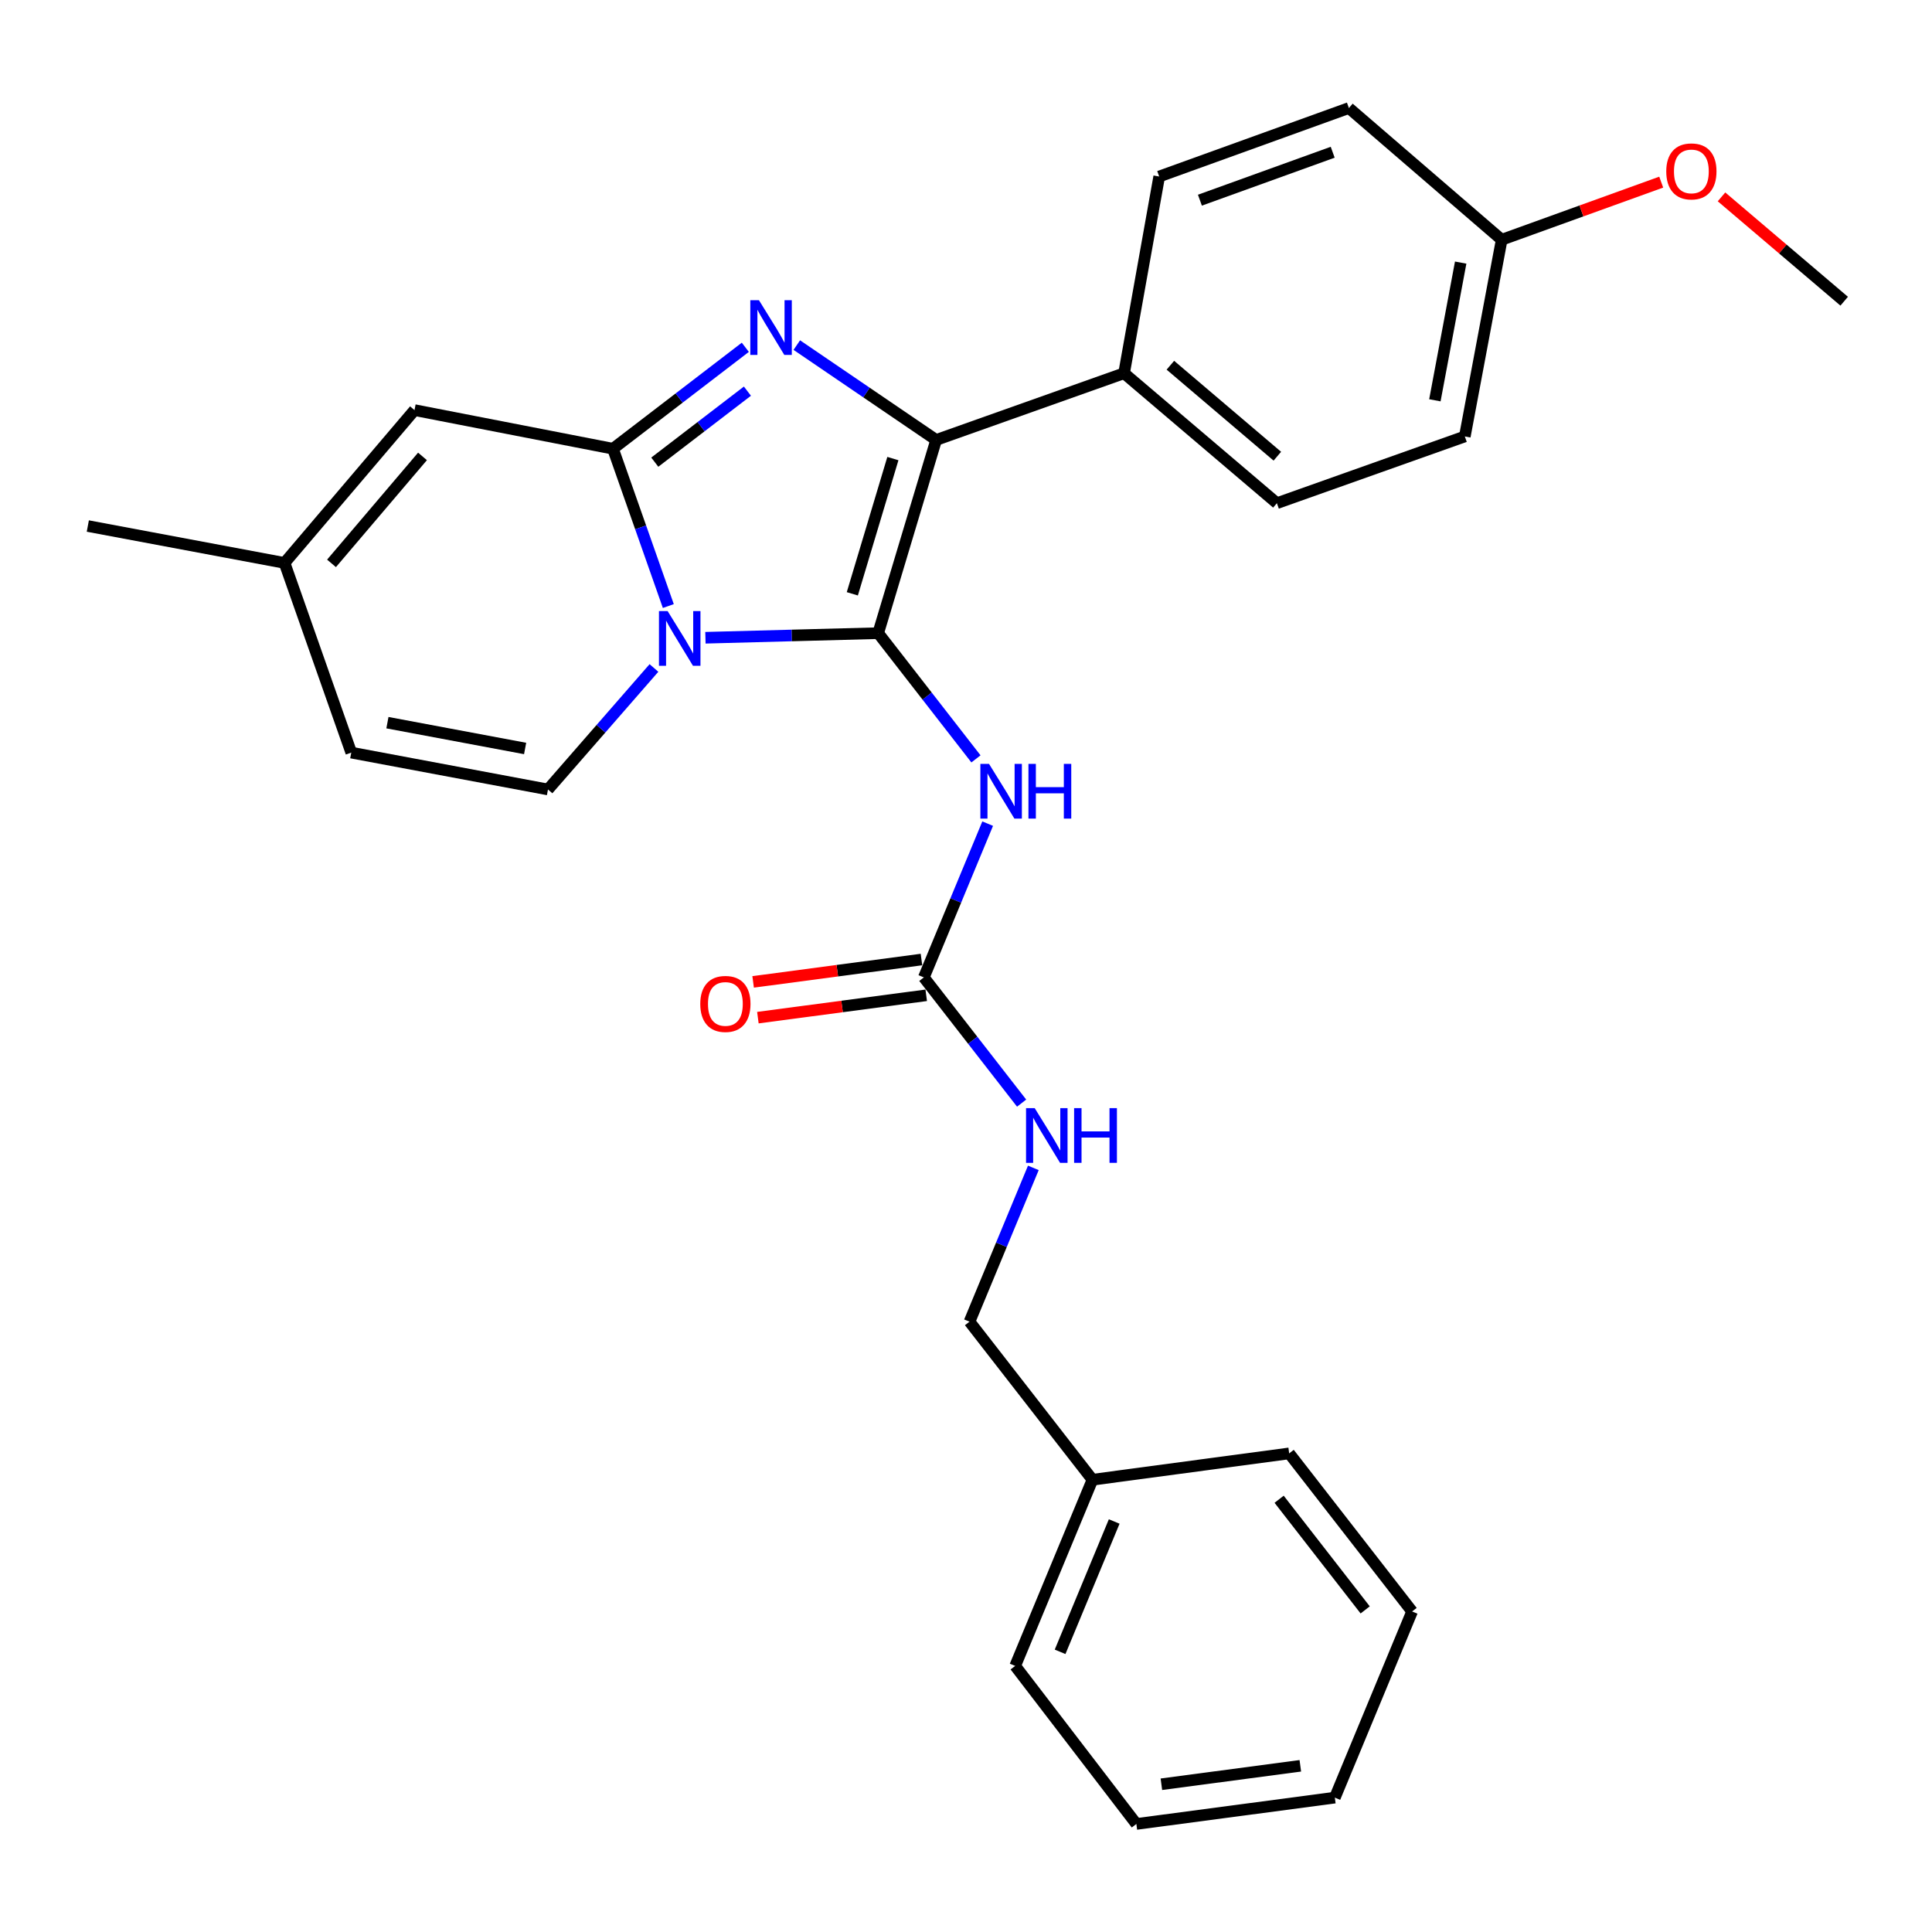 <?xml version='1.0' encoding='iso-8859-1'?>
<svg version='1.1' baseProfile='full'
              xmlns='http://www.w3.org/2000/svg'
                      xmlns:rdkit='http://www.rdkit.org/xml'
                      xmlns:xlink='http://www.w3.org/1999/xlink'
                  xml:space='preserve'
width='1000px' height='1000px' viewBox='0 0 1000 1000'>
<!-- END OF HEADER -->
<rect style='opacity:1.0;fill:#FFFFFF;stroke:none' width='1000' height='1000' x='0' y='0'> </rect>
<path class='bond-0' d='M 511.219,426.314 L 494.698,466.109' style='fill:none;fill-rule:evenodd;stroke:#0000FF;stroke-width:6px;stroke-linecap:butt;stroke-linejoin:miter;stroke-opacity:1' />
<path class='bond-0' d='M 494.698,466.109 L 478.178,505.904' style='fill:none;fill-rule:evenodd;stroke:#000000;stroke-width:6px;stroke-linecap:butt;stroke-linejoin:miter;stroke-opacity:1' />
<path class='bond-1' d='M 505.153,392.794 L 479.851,360.259' style='fill:none;fill-rule:evenodd;stroke:#0000FF;stroke-width:6px;stroke-linecap:butt;stroke-linejoin:miter;stroke-opacity:1' />
<path class='bond-1' d='M 479.851,360.259 L 454.55,327.724' style='fill:none;fill-rule:evenodd;stroke:#000000;stroke-width:6px;stroke-linecap:butt;stroke-linejoin:miter;stroke-opacity:1' />
<path class='bond-2' d='M 501.816,684.095 L 565.457,765.906' style='fill:none;fill-rule:evenodd;stroke:#000000;stroke-width:6px;stroke-linecap:butt;stroke-linejoin:miter;stroke-opacity:1' />
<path class='bond-3' d='M 501.816,684.095 L 518.337,644.294' style='fill:none;fill-rule:evenodd;stroke:#000000;stroke-width:6px;stroke-linecap:butt;stroke-linejoin:miter;stroke-opacity:1' />
<path class='bond-3' d='M 518.337,644.294 L 534.858,604.494' style='fill:none;fill-rule:evenodd;stroke:#0000FF;stroke-width:6px;stroke-linecap:butt;stroke-linejoin:miter;stroke-opacity:1' />
<path class='bond-4' d='M 476.948,496.647 L 433.383,502.434' style='fill:none;fill-rule:evenodd;stroke:#000000;stroke-width:6px;stroke-linecap:butt;stroke-linejoin:miter;stroke-opacity:1' />
<path class='bond-4' d='M 433.383,502.434 L 389.818,508.221' style='fill:none;fill-rule:evenodd;stroke:#FF0000;stroke-width:6px;stroke-linecap:butt;stroke-linejoin:miter;stroke-opacity:1' />
<path class='bond-4' d='M 479.407,515.162 L 435.843,520.949' style='fill:none;fill-rule:evenodd;stroke:#000000;stroke-width:6px;stroke-linecap:butt;stroke-linejoin:miter;stroke-opacity:1' />
<path class='bond-4' d='M 435.843,520.949 L 392.278,526.737' style='fill:none;fill-rule:evenodd;stroke:#FF0000;stroke-width:6px;stroke-linecap:butt;stroke-linejoin:miter;stroke-opacity:1' />
<path class='bond-5' d='M 478.178,505.904 L 503.483,538.439' style='fill:none;fill-rule:evenodd;stroke:#000000;stroke-width:6px;stroke-linecap:butt;stroke-linejoin:miter;stroke-opacity:1' />
<path class='bond-5' d='M 503.483,538.439 L 528.789,570.974' style='fill:none;fill-rule:evenodd;stroke:#0000FF;stroke-width:6px;stroke-linecap:butt;stroke-linejoin:miter;stroke-opacity:1' />
<path class='bond-6' d='M 565.457,765.906 L 525.454,862.275' style='fill:none;fill-rule:evenodd;stroke:#000000;stroke-width:6px;stroke-linecap:butt;stroke-linejoin:miter;stroke-opacity:1' />
<path class='bond-6' d='M 576.708,787.522 L 548.706,854.98' style='fill:none;fill-rule:evenodd;stroke:#000000;stroke-width:6px;stroke-linecap:butt;stroke-linejoin:miter;stroke-opacity:1' />
<path class='bond-7' d='M 565.457,765.906 L 667.274,752.27' style='fill:none;fill-rule:evenodd;stroke:#000000;stroke-width:6px;stroke-linecap:butt;stroke-linejoin:miter;stroke-opacity:1' />
<path class='bond-8' d='M 147.272,291.364 L 181.816,389.549' style='fill:none;fill-rule:evenodd;stroke:#000000;stroke-width:6px;stroke-linecap:butt;stroke-linejoin:miter;stroke-opacity:1' />
<path class='bond-9' d='M 147.272,291.364 L 214.545,212.272' style='fill:none;fill-rule:evenodd;stroke:#000000;stroke-width:6px;stroke-linecap:butt;stroke-linejoin:miter;stroke-opacity:1' />
<path class='bond-9' d='M 171.59,291.602 L 218.681,236.237' style='fill:none;fill-rule:evenodd;stroke:#000000;stroke-width:6px;stroke-linecap:butt;stroke-linejoin:miter;stroke-opacity:1' />
<path class='bond-10' d='M 147.272,291.364 L 45.455,272.271' style='fill:none;fill-rule:evenodd;stroke:#000000;stroke-width:6px;stroke-linecap:butt;stroke-linejoin:miter;stroke-opacity:1' />
<path class='bond-11' d='M 181.816,389.549 L 283.633,408.632' style='fill:none;fill-rule:evenodd;stroke:#000000;stroke-width:6px;stroke-linecap:butt;stroke-linejoin:miter;stroke-opacity:1' />
<path class='bond-11' d='M 200.53,374.053 L 271.802,387.411' style='fill:none;fill-rule:evenodd;stroke:#000000;stroke-width:6px;stroke-linecap:butt;stroke-linejoin:miter;stroke-opacity:1' />
<path class='bond-12' d='M 283.633,408.632 L 311.06,377.187' style='fill:none;fill-rule:evenodd;stroke:#000000;stroke-width:6px;stroke-linecap:butt;stroke-linejoin:miter;stroke-opacity:1' />
<path class='bond-12' d='M 311.06,377.187 L 338.486,345.741' style='fill:none;fill-rule:evenodd;stroke:#0000FF;stroke-width:6px;stroke-linecap:butt;stroke-linejoin:miter;stroke-opacity:1' />
<path class='bond-13' d='M 214.545,212.272 L 317.275,232.268' style='fill:none;fill-rule:evenodd;stroke:#000000;stroke-width:6px;stroke-linecap:butt;stroke-linejoin:miter;stroke-opacity:1' />
<path class='bond-14' d='M 317.275,232.268 L 331.598,272.98' style='fill:none;fill-rule:evenodd;stroke:#000000;stroke-width:6px;stroke-linecap:butt;stroke-linejoin:miter;stroke-opacity:1' />
<path class='bond-14' d='M 331.598,272.98 L 345.922,313.691' style='fill:none;fill-rule:evenodd;stroke:#0000FF;stroke-width:6px;stroke-linecap:butt;stroke-linejoin:miter;stroke-opacity:1' />
<path class='bond-15' d='M 317.275,232.268 L 351.527,206.013' style='fill:none;fill-rule:evenodd;stroke:#000000;stroke-width:6px;stroke-linecap:butt;stroke-linejoin:miter;stroke-opacity:1' />
<path class='bond-15' d='M 351.527,206.013 L 385.779,179.759' style='fill:none;fill-rule:evenodd;stroke:#0000FF;stroke-width:6px;stroke-linecap:butt;stroke-linejoin:miter;stroke-opacity:1' />
<path class='bond-15' d='M 338.914,239.216 L 362.89,220.838' style='fill:none;fill-rule:evenodd;stroke:#000000;stroke-width:6px;stroke-linecap:butt;stroke-linejoin:miter;stroke-opacity:1' />
<path class='bond-15' d='M 362.89,220.838 L 386.866,202.459' style='fill:none;fill-rule:evenodd;stroke:#0000FF;stroke-width:6px;stroke-linecap:butt;stroke-linejoin:miter;stroke-opacity:1' />
<path class='bond-16' d='M 365.128,330.1 L 409.839,328.912' style='fill:none;fill-rule:evenodd;stroke:#0000FF;stroke-width:6px;stroke-linecap:butt;stroke-linejoin:miter;stroke-opacity:1' />
<path class='bond-16' d='M 409.839,328.912 L 454.55,327.724' style='fill:none;fill-rule:evenodd;stroke:#000000;stroke-width:6px;stroke-linecap:butt;stroke-linejoin:miter;stroke-opacity:1' />
<path class='bond-17' d='M 454.55,327.724 L 484.549,227.723' style='fill:none;fill-rule:evenodd;stroke:#000000;stroke-width:6px;stroke-linecap:butt;stroke-linejoin:miter;stroke-opacity:1' />
<path class='bond-17' d='M 441.159,307.357 L 462.158,237.356' style='fill:none;fill-rule:evenodd;stroke:#000000;stroke-width:6px;stroke-linecap:butt;stroke-linejoin:miter;stroke-opacity:1' />
<path class='bond-18' d='M 484.549,227.723 L 448.485,203.172' style='fill:none;fill-rule:evenodd;stroke:#000000;stroke-width:6px;stroke-linecap:butt;stroke-linejoin:miter;stroke-opacity:1' />
<path class='bond-18' d='M 448.485,203.172 L 412.42,178.621' style='fill:none;fill-rule:evenodd;stroke:#0000FF;stroke-width:6px;stroke-linecap:butt;stroke-linejoin:miter;stroke-opacity:1' />
<path class='bond-19' d='M 484.549,227.723 L 581.821,193.179' style='fill:none;fill-rule:evenodd;stroke:#000000;stroke-width:6px;stroke-linecap:butt;stroke-linejoin:miter;stroke-opacity:1' />
<path class='bond-20' d='M 581.821,193.179 L 660.913,260.452' style='fill:none;fill-rule:evenodd;stroke:#000000;stroke-width:6px;stroke-linecap:butt;stroke-linejoin:miter;stroke-opacity:1' />
<path class='bond-20' d='M 605.786,189.042 L 661.151,236.133' style='fill:none;fill-rule:evenodd;stroke:#000000;stroke-width:6px;stroke-linecap:butt;stroke-linejoin:miter;stroke-opacity:1' />
<path class='bond-21' d='M 581.821,193.179 L 600.001,91.362' style='fill:none;fill-rule:evenodd;stroke:#000000;stroke-width:6px;stroke-linecap:butt;stroke-linejoin:miter;stroke-opacity:1' />
<path class='bond-22' d='M 660.913,260.452 L 758.185,225.907' style='fill:none;fill-rule:evenodd;stroke:#000000;stroke-width:6px;stroke-linecap:butt;stroke-linejoin:miter;stroke-opacity:1' />
<path class='bond-23' d='M 758.185,225.907 L 777.268,124.09' style='fill:none;fill-rule:evenodd;stroke:#000000;stroke-width:6px;stroke-linecap:butt;stroke-linejoin:miter;stroke-opacity:1' />
<path class='bond-23' d='M 742.689,207.194 L 756.047,135.922' style='fill:none;fill-rule:evenodd;stroke:#000000;stroke-width:6px;stroke-linecap:butt;stroke-linejoin:miter;stroke-opacity:1' />
<path class='bond-24' d='M 777.268,124.09 L 698.187,55.914' style='fill:none;fill-rule:evenodd;stroke:#000000;stroke-width:6px;stroke-linecap:butt;stroke-linejoin:miter;stroke-opacity:1' />
<path class='bond-25' d='M 777.268,124.09 L 818.556,109.18' style='fill:none;fill-rule:evenodd;stroke:#000000;stroke-width:6px;stroke-linecap:butt;stroke-linejoin:miter;stroke-opacity:1' />
<path class='bond-25' d='M 818.556,109.18 L 859.844,94.27' style='fill:none;fill-rule:evenodd;stroke:#FF0000;stroke-width:6px;stroke-linecap:butt;stroke-linejoin:miter;stroke-opacity:1' />
<path class='bond-26' d='M 698.187,55.914 L 600.001,91.362' style='fill:none;fill-rule:evenodd;stroke:#000000;stroke-width:6px;stroke-linecap:butt;stroke-linejoin:miter;stroke-opacity:1' />
<path class='bond-26' d='M 689.801,78.8 L 621.072,103.613' style='fill:none;fill-rule:evenodd;stroke:#000000;stroke-width:6px;stroke-linecap:butt;stroke-linejoin:miter;stroke-opacity:1' />
<path class='bond-27' d='M 891.049,101.898 L 922.797,128.901' style='fill:none;fill-rule:evenodd;stroke:#FF0000;stroke-width:6px;stroke-linecap:butt;stroke-linejoin:miter;stroke-opacity:1' />
<path class='bond-27' d='M 922.797,128.901 L 954.545,155.905' style='fill:none;fill-rule:evenodd;stroke:#000000;stroke-width:6px;stroke-linecap:butt;stroke-linejoin:miter;stroke-opacity:1' />
<path class='bond-28' d='M 525.454,862.275 L 588.182,944.086' style='fill:none;fill-rule:evenodd;stroke:#000000;stroke-width:6px;stroke-linecap:butt;stroke-linejoin:miter;stroke-opacity:1' />
<path class='bond-29' d='M 588.182,944.086 L 690.912,930.451' style='fill:none;fill-rule:evenodd;stroke:#000000;stroke-width:6px;stroke-linecap:butt;stroke-linejoin:miter;stroke-opacity:1' />
<path class='bond-29' d='M 601.134,923.525 L 673.045,913.98' style='fill:none;fill-rule:evenodd;stroke:#000000;stroke-width:6px;stroke-linecap:butt;stroke-linejoin:miter;stroke-opacity:1' />
<path class='bond-30' d='M 690.912,930.451 L 730.905,834.092' style='fill:none;fill-rule:evenodd;stroke:#000000;stroke-width:6px;stroke-linecap:butt;stroke-linejoin:miter;stroke-opacity:1' />
<path class='bond-31' d='M 730.905,834.092 L 667.274,752.27' style='fill:none;fill-rule:evenodd;stroke:#000000;stroke-width:6px;stroke-linecap:butt;stroke-linejoin:miter;stroke-opacity:1' />
<path class='bond-31' d='M 706.616,833.285 L 662.074,776.01' style='fill:none;fill-rule:evenodd;stroke:#000000;stroke-width:6px;stroke-linecap:butt;stroke-linejoin:miter;stroke-opacity:1' />
<path  class='atom-0' d='M 511.92 395.385
L 521.2 410.385
Q 522.12 411.865, 523.6 414.545
Q 525.08 417.225, 525.16 417.385
L 525.16 395.385
L 528.92 395.385
L 528.92 423.705
L 525.04 423.705
L 515.08 407.305
Q 513.92 405.385, 512.68 403.185
Q 511.48 400.985, 511.12 400.305
L 511.12 423.705
L 507.44 423.705
L 507.44 395.385
L 511.92 395.385
' fill='#0000FF'/>
<path  class='atom-0' d='M 532.32 395.385
L 536.16 395.385
L 536.16 407.425
L 550.64 407.425
L 550.64 395.385
L 554.48 395.385
L 554.48 423.705
L 550.64 423.705
L 550.64 410.625
L 536.16 410.625
L 536.16 423.705
L 532.32 423.705
L 532.32 395.385
' fill='#0000FF'/>
<path  class='atom-3' d='M 362.458 519.63
Q 362.458 512.83, 365.818 509.03
Q 369.178 505.23, 375.458 505.23
Q 381.738 505.23, 385.098 509.03
Q 388.458 512.83, 388.458 519.63
Q 388.458 526.51, 385.058 530.43
Q 381.658 534.31, 375.458 534.31
Q 369.218 534.31, 365.818 530.43
Q 362.458 526.55, 362.458 519.63
M 375.458 531.11
Q 379.778 531.11, 382.098 528.23
Q 384.458 525.31, 384.458 519.63
Q 384.458 514.07, 382.098 511.27
Q 379.778 508.43, 375.458 508.43
Q 371.138 508.43, 368.778 511.23
Q 366.458 514.03, 366.458 519.63
Q 366.458 525.35, 368.778 528.23
Q 371.138 531.11, 375.458 531.11
' fill='#FF0000'/>
<path  class='atom-4' d='M 535.559 573.565
L 544.839 588.565
Q 545.759 590.045, 547.239 592.725
Q 548.719 595.405, 548.799 595.565
L 548.799 573.565
L 552.559 573.565
L 552.559 601.885
L 548.679 601.885
L 538.719 585.485
Q 537.559 583.565, 536.319 581.365
Q 535.119 579.165, 534.759 578.485
L 534.759 601.885
L 531.079 601.885
L 531.079 573.565
L 535.559 573.565
' fill='#0000FF'/>
<path  class='atom-4' d='M 555.959 573.565
L 559.799 573.565
L 559.799 585.605
L 574.279 585.605
L 574.279 573.565
L 578.119 573.565
L 578.119 601.885
L 574.279 601.885
L 574.279 588.805
L 559.799 588.805
L 559.799 601.885
L 555.959 601.885
L 555.959 573.565
' fill='#0000FF'/>
<path  class='atom-11' d='M 345.559 316.293
L 354.839 331.293
Q 355.759 332.773, 357.239 335.453
Q 358.719 338.133, 358.799 338.293
L 358.799 316.293
L 362.559 316.293
L 362.559 344.613
L 358.679 344.613
L 348.719 328.213
Q 347.559 326.293, 346.319 324.093
Q 345.119 321.893, 344.759 321.213
L 344.759 344.613
L 341.079 344.613
L 341.079 316.293
L 345.559 316.293
' fill='#0000FF'/>
<path  class='atom-14' d='M 392.836 155.391
L 402.116 170.391
Q 403.036 171.871, 404.516 174.551
Q 405.996 177.231, 406.076 177.391
L 406.076 155.391
L 409.836 155.391
L 409.836 183.711
L 405.956 183.711
L 395.996 167.311
Q 394.836 165.391, 393.596 163.191
Q 392.396 160.991, 392.036 160.311
L 392.036 183.711
L 388.356 183.711
L 388.356 155.391
L 392.836 155.391
' fill='#0000FF'/>
<path  class='atom-22' d='M 862.453 88.712
Q 862.453 81.912, 865.813 78.112
Q 869.173 74.312, 875.453 74.312
Q 881.733 74.312, 885.093 78.112
Q 888.453 81.912, 888.453 88.712
Q 888.453 95.592, 885.053 99.512
Q 881.653 103.392, 875.453 103.392
Q 869.213 103.392, 865.813 99.512
Q 862.453 95.632, 862.453 88.712
M 875.453 100.192
Q 879.773 100.192, 882.093 97.312
Q 884.453 94.392, 884.453 88.712
Q 884.453 83.152, 882.093 80.352
Q 879.773 77.512, 875.453 77.512
Q 871.133 77.512, 868.773 80.312
Q 866.453 83.112, 866.453 88.712
Q 866.453 94.432, 868.773 97.312
Q 871.133 100.192, 875.453 100.192
' fill='#FF0000'/>
</svg>
